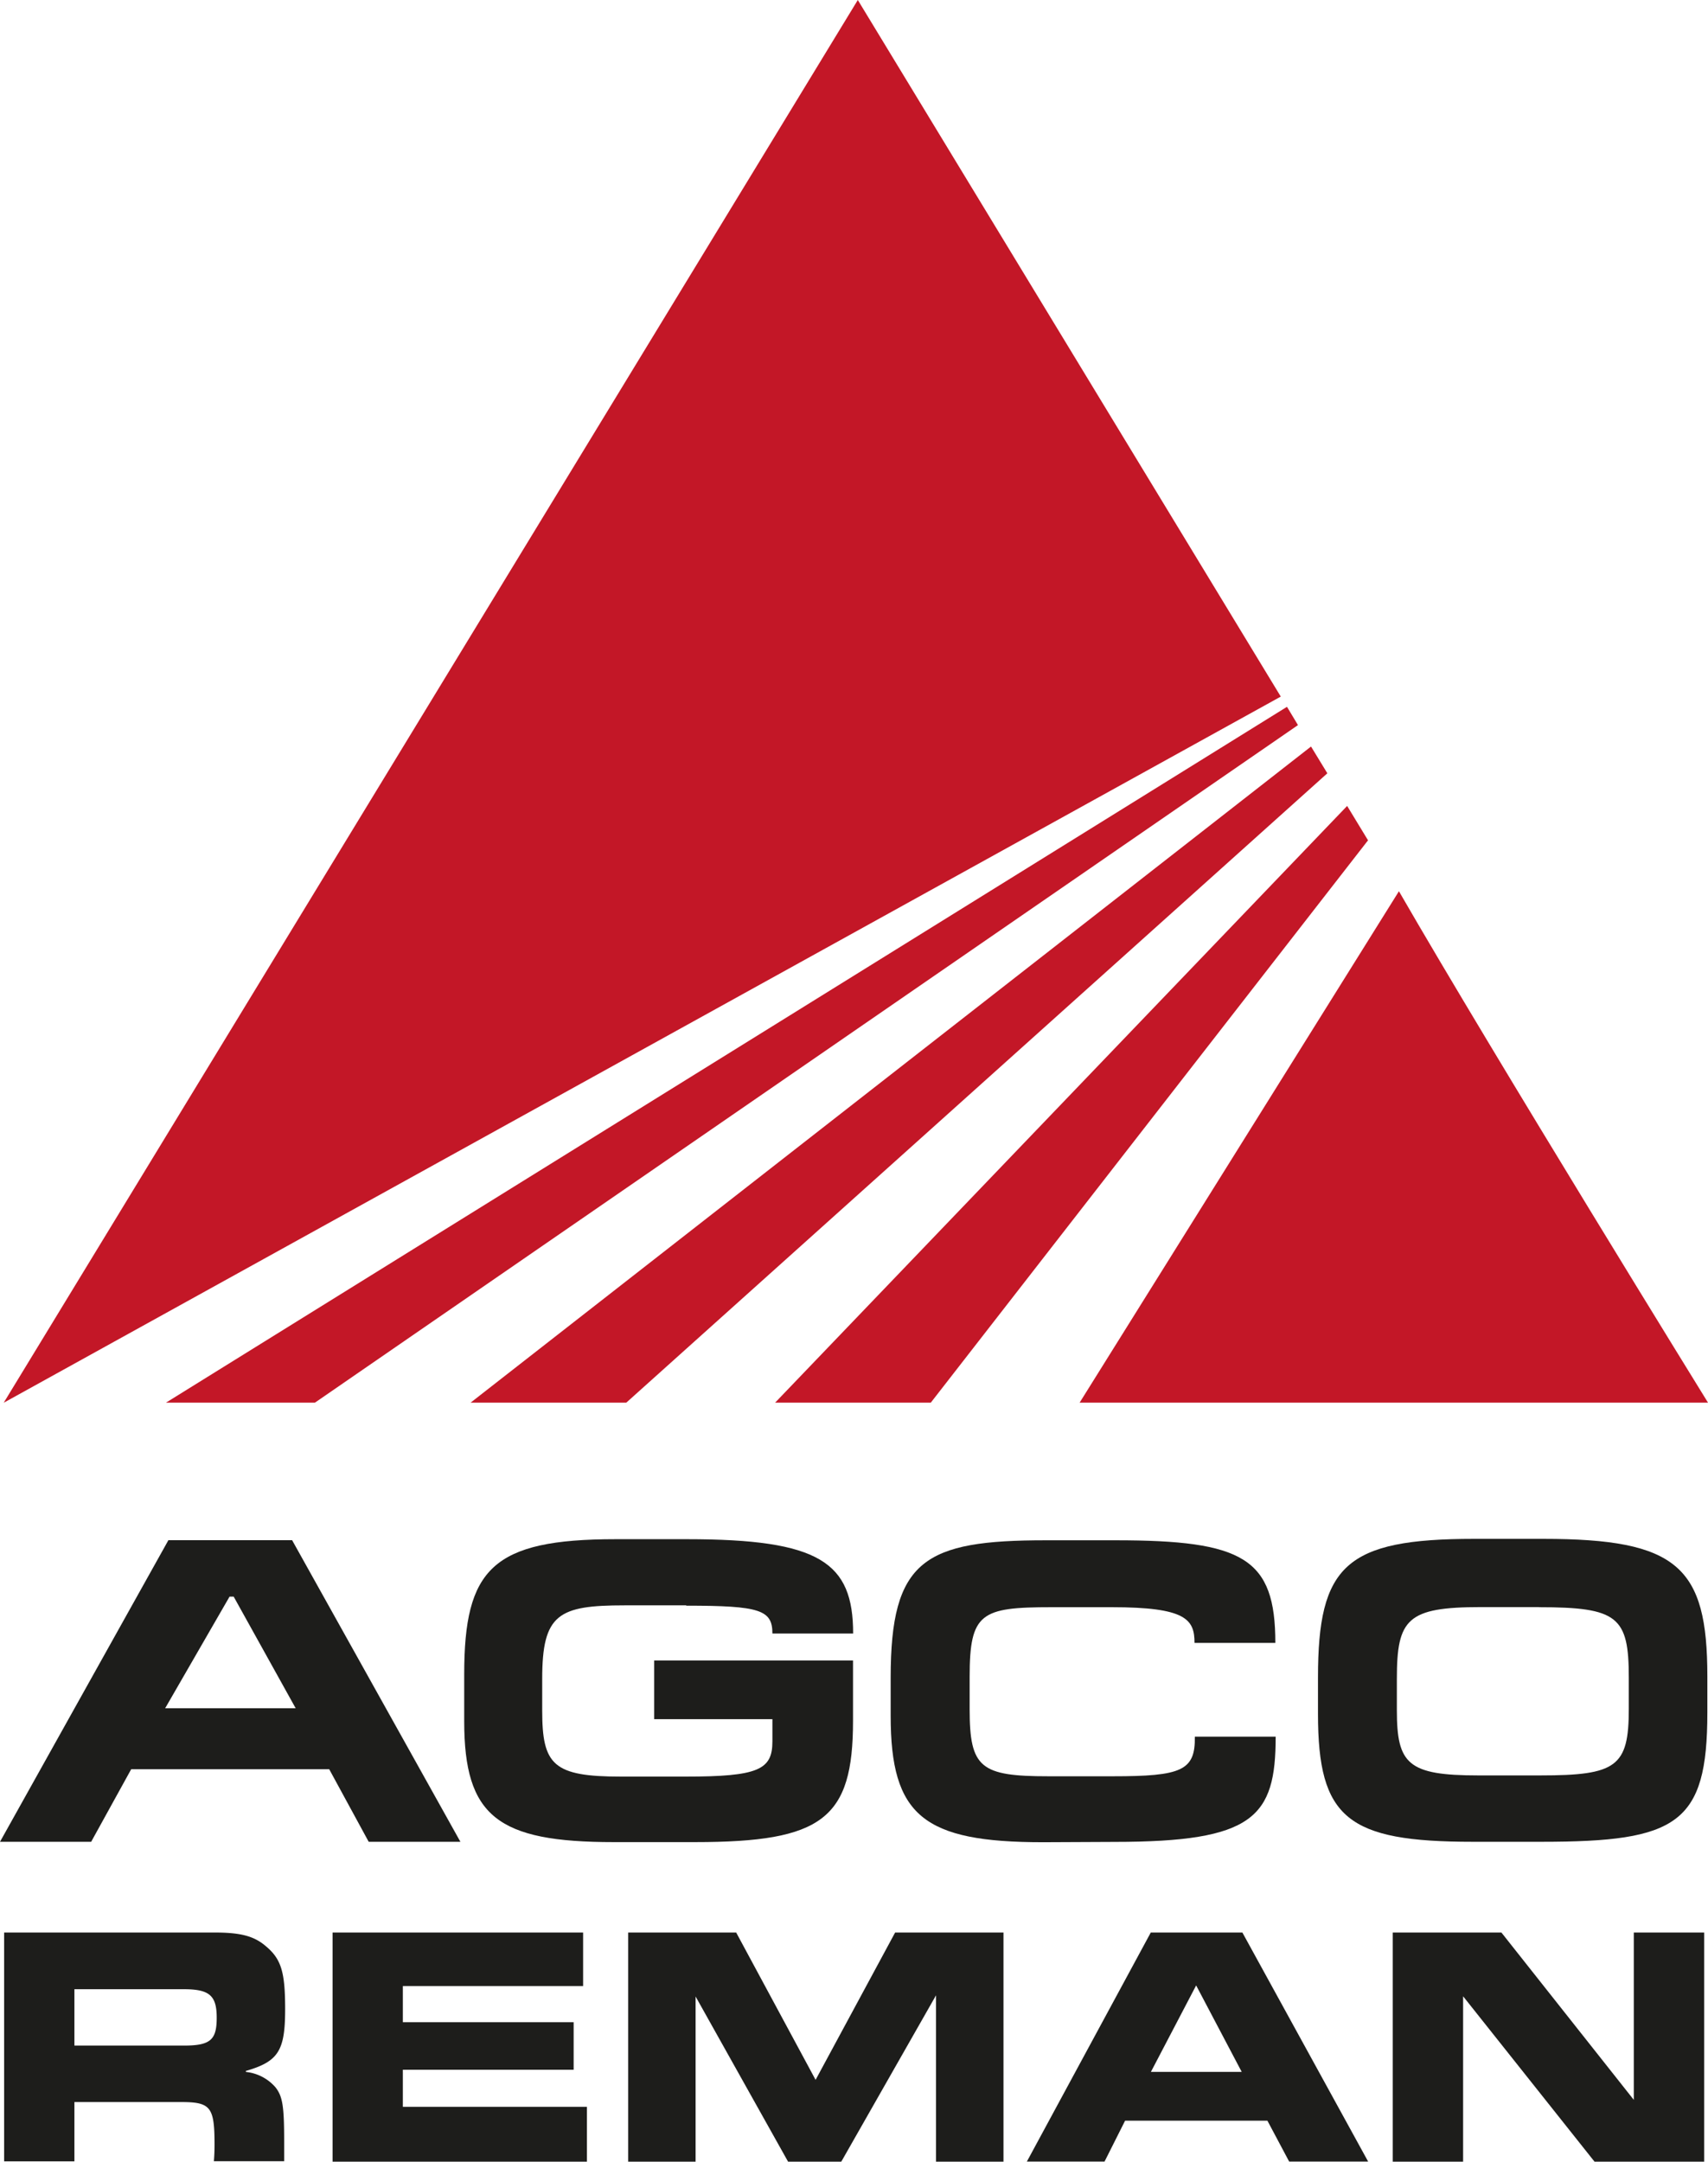 <svg id="Режим_изоляции" data-name="Режим изоляции" xmlns="http://www.w3.org/2000/svg" xmlns:xlink="http://www.w3.org/1999/xlink" viewBox="0 0 157 198.67"><defs><style>.cls-1{fill:none;}.cls-2{fill:#c31727;}.cls-3{clip-path:url(#clip-path);}.cls-4{fill:#1d1d1b;}</style><clipPath id="clip-path" transform="translate(0 0)"><rect class="cls-1" width="157" height="198.67"/></clipPath></defs><title>05_logo_REMAN</title><polygon class="cls-2" points="78.85 0 0.34 128.92 117.73 64.02 78.85 0"/><polygon class="cls-2" points="28.95 128.91 119.31 66.64 118.3 64.96 15.26 128.91 28.95 128.91"/><polygon class="cls-2" points="57.57 128.91 122.01 71.07 120.51 68.61 43.26 128.91 57.57 128.91"/><polygon class="cls-2" points="85.56 128.91 125.75 77.23 123.83 74.07 71.25 128.91 85.56 128.91"/><g class="cls-3"><path class="cls-2" d="M157,128.91s-19.42-31.43-28.41-47l-29.35,47Z" transform="translate(0 0)"/><path class="cls-4" d="M15.48,141.55H26.85l15.47,27.72H33.89l-3.63-6.67H12.06l-3.68,6.67H0Zm6,5.19H21.1L15.18,157h12Z" transform="translate(0 0)"/><path class="cls-4" d="M63.07,147.54H57.41c-6.09,0-7.57.8-7.57,6.75v2.92c0,5,1,6.07,7.26,6.07H63c6.74,0,8-.64,8-3.24V158H60.13v-5.39H78.41v5.55c0,9-2.81,11.14-14.52,11.14H56.41c-10.67,0-13.74-2.36-13.74-11.11v-4.31c0-9.7,2.59-12.42,13.92-12.42h6.57c12.19,0,15.26,2.12,15.26,8.67H71c0-2.16-1.12-2.56-7.91-2.56" transform="translate(0 0)"/><path class="cls-4" d="M95.87,169.31c-11,0-14-2.44-14-11.62v-3.51c0-10.83,3.11-12.62,14.26-12.62h6.4c11.76,0,14.7,1.64,14.7,9.43h-7.43c0-2.16-.78-3.28-7.61-3.28H96.65c-6.48,0-7.52.52-7.52,6.39v3c0,5.39,1,6.15,7.26,6.15h5.88c6.35,0,7.61-.52,7.56-3.64h7.43c0,7.39-2,9.67-14.82,9.67Z" transform="translate(0 0)"/><path class="cls-4" d="M141.73,169.27h-6.36c-11.5,0-14.22-2.15-14.22-11.75v-3.35c0-10.31,2.55-12.74,14.35-12.74h6.35c12.36,0,15.09,2.56,15.09,12.62v3.36c0,10.22-2.77,11.86-15.22,11.86m-.26-21.57h-5.32c-6.79,0-7.74,1.08-7.74,6.59v2.88c0,4.95,1,6,7.48,6h5.71c7,0,8.13-.8,8.13-6.11v-2.88c0-5.59-1-6.47-8.26-6.47" transform="translate(0 0)"/><path class="cls-4" d="M.38,177.61H19.74c2.36,0,3.61.32,4.69,1.25,1.43,1.19,1.78,2.39,1.78,5.79,0,3.82-.61,4.81-3.61,5.68v.09a4.18,4.18,0,0,1,2.71,1.4c.67.84.81,1.75.81,5v1.81H19.66c.06-.7.06-1.37.06-1.54,0-3.44-.35-3.9-3.06-3.9H6.84v5.45H.38ZM6.84,188H16.92c2.45,0,3-.55,3-2.56s-.64-2.62-3-2.62H6.84Z" transform="translate(0 0)"/><polygon class="cls-4" points="30.57 177.61 53.6 177.61 53.6 182.53 37.03 182.53 37.03 185.85 52.73 185.85 52.73 190.22 37.03 190.22 37.03 193.63 53.95 193.63 53.95 198.67 30.57 198.67 30.57 177.61"/><polygon class="cls-4" points="57.74 177.61 67.67 177.61 74.97 191.15 82.28 177.61 92.24 177.61 92.24 198.67 86.04 198.67 86.04 183.38 77.33 198.67 72.44 198.67 63.94 183.49 63.94 198.67 57.74 198.67 57.74 177.61"/><path class="cls-4" d="M105.78,177.61h8.42l11.56,21.05H118.5l-2-3.76H103.42l-1.89,3.76H94.39Zm8.36,12.81-4.19-7.95-4.16,7.95Z" transform="translate(0 0)"/><polygon class="cls-4" points="128.02 177.61 138.01 177.61 150.18 192.99 150.18 177.61 156.65 177.61 156.65 198.67 146.57 198.67 134.49 183.47 134.49 198.67 128.02 198.67 128.02 177.61"/></g></svg>